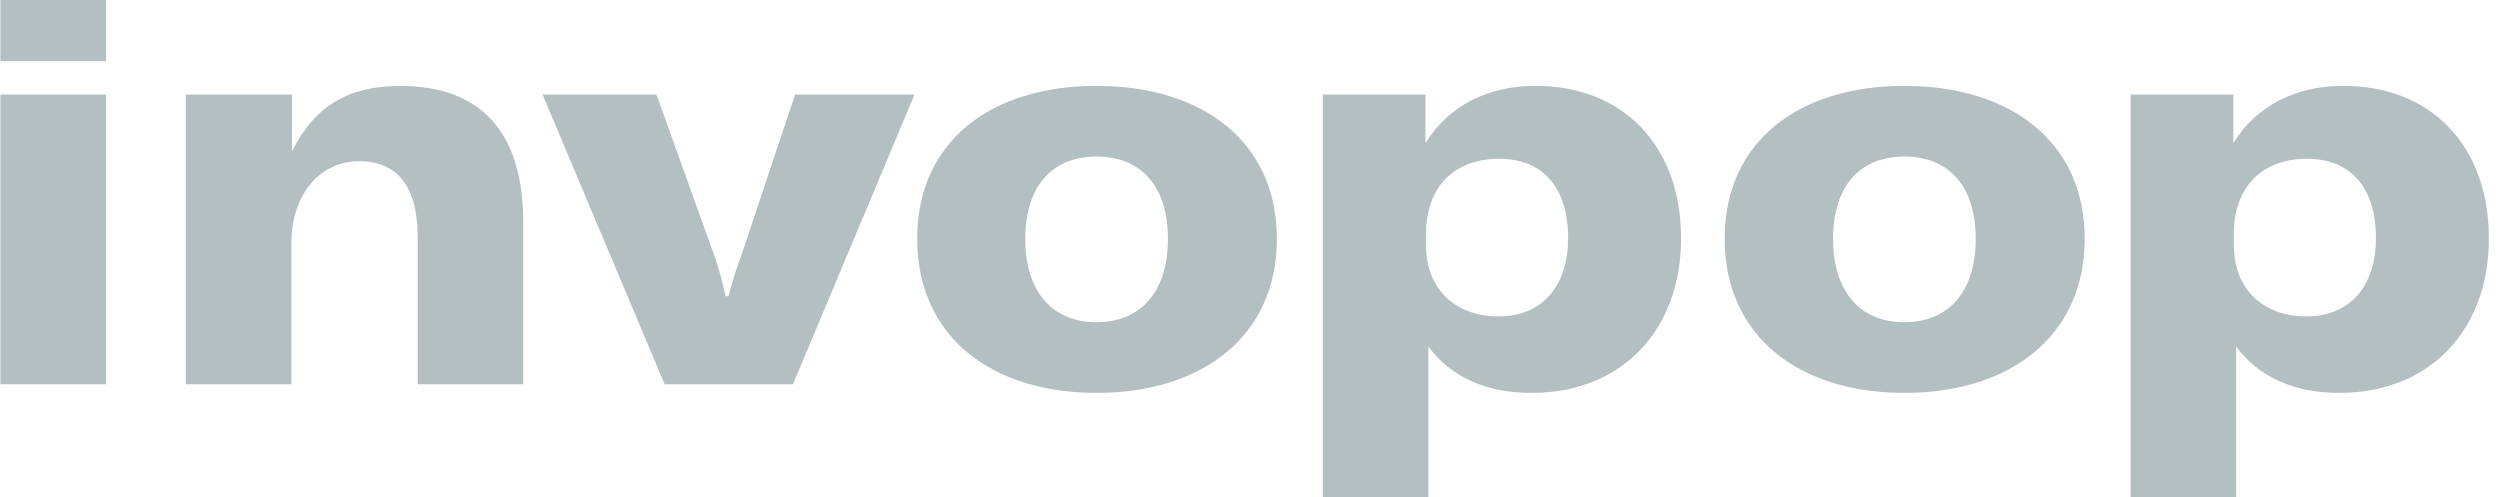 <svg width="181" height="36" viewBox="0 0 181 36" fill="none" xmlns="http://www.w3.org/2000/svg">
<g opacity="0.3">
<path d="M0.029 6.845V27.819H7.672V6.845H0.029ZM0.029 0V4.434H7.672V0H0.029Z" fill="#052732"/>
<path d="M13.453 6.845V27.819H21.096V17.627C21.096 13.934 23.284 11.672 25.987 11.672C28.753 11.672 30.242 13.478 30.242 17.167V27.819H37.881V16.079C37.881 9.577 34.826 6.222 28.988 6.222C25.311 6.222 22.795 7.603 21.141 10.963V6.845H13.453Z" fill="#052732"/>
<path d="M39.281 6.846L48.12 27.819H57.413L66.212 6.846H57.564L53.682 18.464C53.317 19.44 53.001 20.435 52.736 21.444H52.526C52.321 20.432 52.045 19.436 51.7 18.464L47.529 6.846H39.281Z" fill="#052732"/>
<path d="M79.392 23.33C76.253 23.33 74.23 21.19 74.23 17.288C74.23 13.387 76.253 11.333 79.392 11.333C82.531 11.333 84.558 13.396 84.558 17.288C84.558 21.181 82.531 23.33 79.392 23.33ZM79.392 28.446C86.995 28.446 92.446 24.382 92.446 17.288C92.446 10.195 86.995 6.217 79.392 6.217C71.789 6.217 66.404 10.199 66.404 17.288C66.404 24.378 71.793 28.446 79.392 28.446Z" fill="#052732"/>
<path d="M108.49 22.91C105.351 22.91 103.248 20.896 103.248 17.794V16.914C103.248 13.473 105.351 11.495 108.535 11.495C111.718 11.495 113.532 13.599 113.532 17.248C113.532 20.729 111.629 22.91 108.49 22.91ZM95.769 6.844V36H103.413V25.091C105.062 27.317 107.623 28.446 110.887 28.446C117.329 28.446 121.709 24.003 121.709 17.248C121.709 10.579 117.538 6.217 111.176 6.217C107.748 6.217 104.858 7.644 103.204 10.371V6.844H95.769Z" fill="#052732"/>
<path d="M137.877 23.33C134.738 23.33 132.715 21.19 132.715 17.288C132.715 13.387 134.738 11.333 137.877 11.333C141.016 11.333 143.043 13.396 143.043 17.288C143.043 21.181 141.016 23.33 137.877 23.33ZM137.877 28.446C145.48 28.446 150.931 24.382 150.931 17.288C150.931 10.195 145.48 6.217 137.877 6.217C130.274 6.217 124.867 10.199 124.867 17.288C124.867 24.378 130.278 28.446 137.877 28.446Z" fill="#052732"/>
<path d="M166.976 22.91C163.837 22.91 161.734 20.896 161.734 17.794V16.914C161.734 13.473 163.837 11.495 167.021 11.495C170.204 11.495 172.018 13.595 172.018 17.243C172.018 20.729 170.116 22.91 166.976 22.91ZM154.256 6.844V36H161.899V25.091C163.548 27.317 166.109 28.446 169.373 28.446C175.816 28.446 180.195 24.003 180.195 17.248C180.195 10.579 176.025 6.217 169.662 6.217C166.234 6.217 163.344 7.644 161.69 10.371V6.844H154.256Z" fill="#052732"/>
</g>
</svg>
